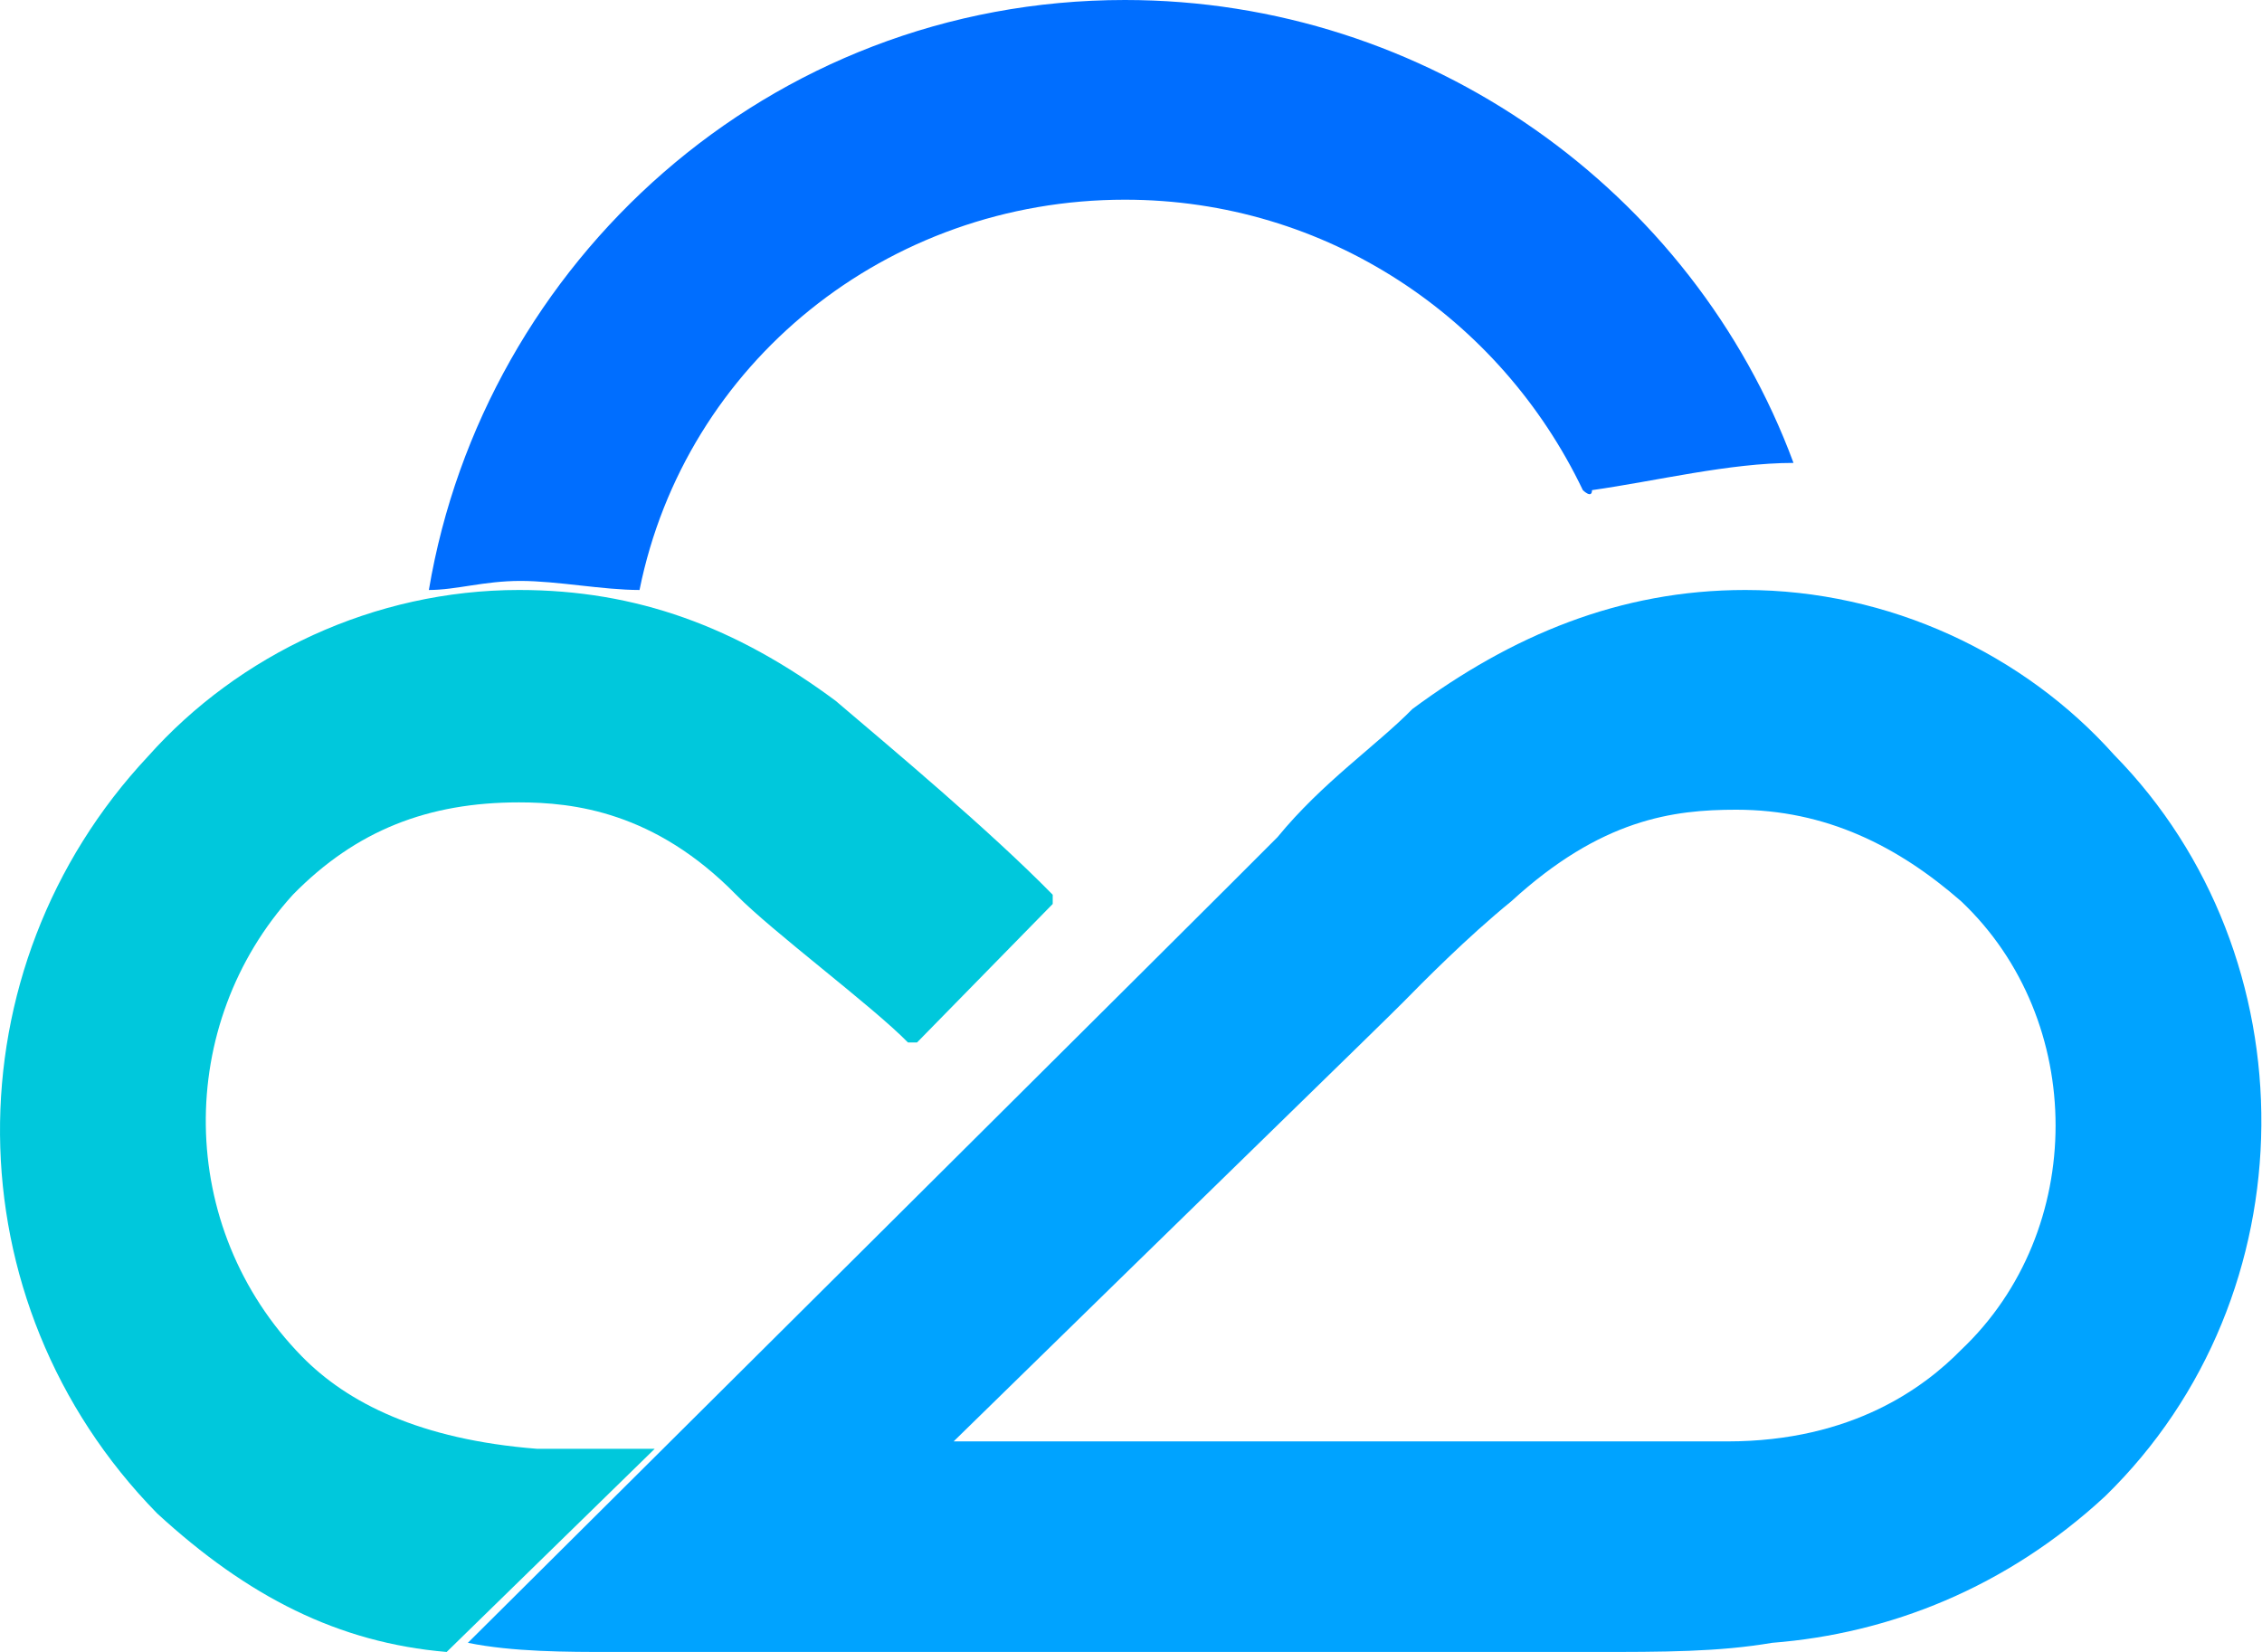 <?xml version="1.0" standalone="no"?><!DOCTYPE svg PUBLIC "-//W3C//DTD SVG 1.1//EN" "http://www.w3.org/Graphics/SVG/1.1/DTD/svg11.dtd"><svg t="1757581540762" class="icon" viewBox="0 0 1402 1024" version="1.1" xmlns="http://www.w3.org/2000/svg" p-id="7355" xmlns:xlink="http://www.w3.org/1999/xlink" width="273.828" height="200"><path d="M1215.521 836.731c-22.304 22.699-66.907 56.747-144.96 56.747h-479.493c144.96-141.872 267.621-261.045 278.773-272.395 11.147-11.349 39.024-39.723 66.901-62.421 55.755-51.077 100.363-56.747 139.387-56.747 55.76 0 100.363 22.693 139.392 56.747 78.053 73.771 78.053 204.293 0 278.069z m94.779-368.869c-55.755-62.421-139.387-102.149-228.592-102.149-78.059 0-144.96 28.373-206.293 73.776-22.304 22.699-55.755 45.397-83.627 79.445-22.309 22.699-501.797 499.392-501.797 499.392C317.868 1024 351.324 1024 379.196 1024h607.728c44.603 0 78.053 0 111.509-5.675 72.48-5.675 144.96-34.048 206.293-90.8 128.235-124.848 128.235-334.816 5.573-459.664z" fill="#00A3FF" p-id="7356"></path><path d="M517.921 434.405c-61.675-45.792-123.349-68.693-196.235-68.693-89.707 0-173.797 40.069-229.867 103.04-123.344 131.659-123.344 337.728 5.605 469.387 56.069 51.52 112.133 80.139 179.413 85.861l128.949-125.931H332.902c-72.885-5.728-117.739-28.624-145.771-57.243-78.491-80.139-78.491-206.075-5.605-286.213 39.243-40.069 84.096-57.243 140.16-57.243 33.643 0 84.101 5.723 134.56 57.243 22.427 22.896 84.096 68.693 106.523 91.589h5.605l84.101-85.867v-5.723c-39.248-40.069-100.923-91.589-134.56-120.208" fill="#00C8DC" p-id="7357"></path><path d="M1111.628 286.944C1049.18 118.155 884.556 0 697.233 0c-221.387 0-397.355 163.163-431.413 365.712 17.029 0 34.059-5.621 56.763-5.621 22.709 0 51.093 5.621 73.797 5.621 28.379-140.656 153.264-241.931 300.853-241.931 124.885 0 232.736 73.141 283.824 180.043 0 0 5.68 5.627 5.68 0 39.733-5.627 85.147-16.88 124.88-16.88 0 5.627 0 5.627 0 0" fill="#006EFF" p-id="7358"></path></svg>